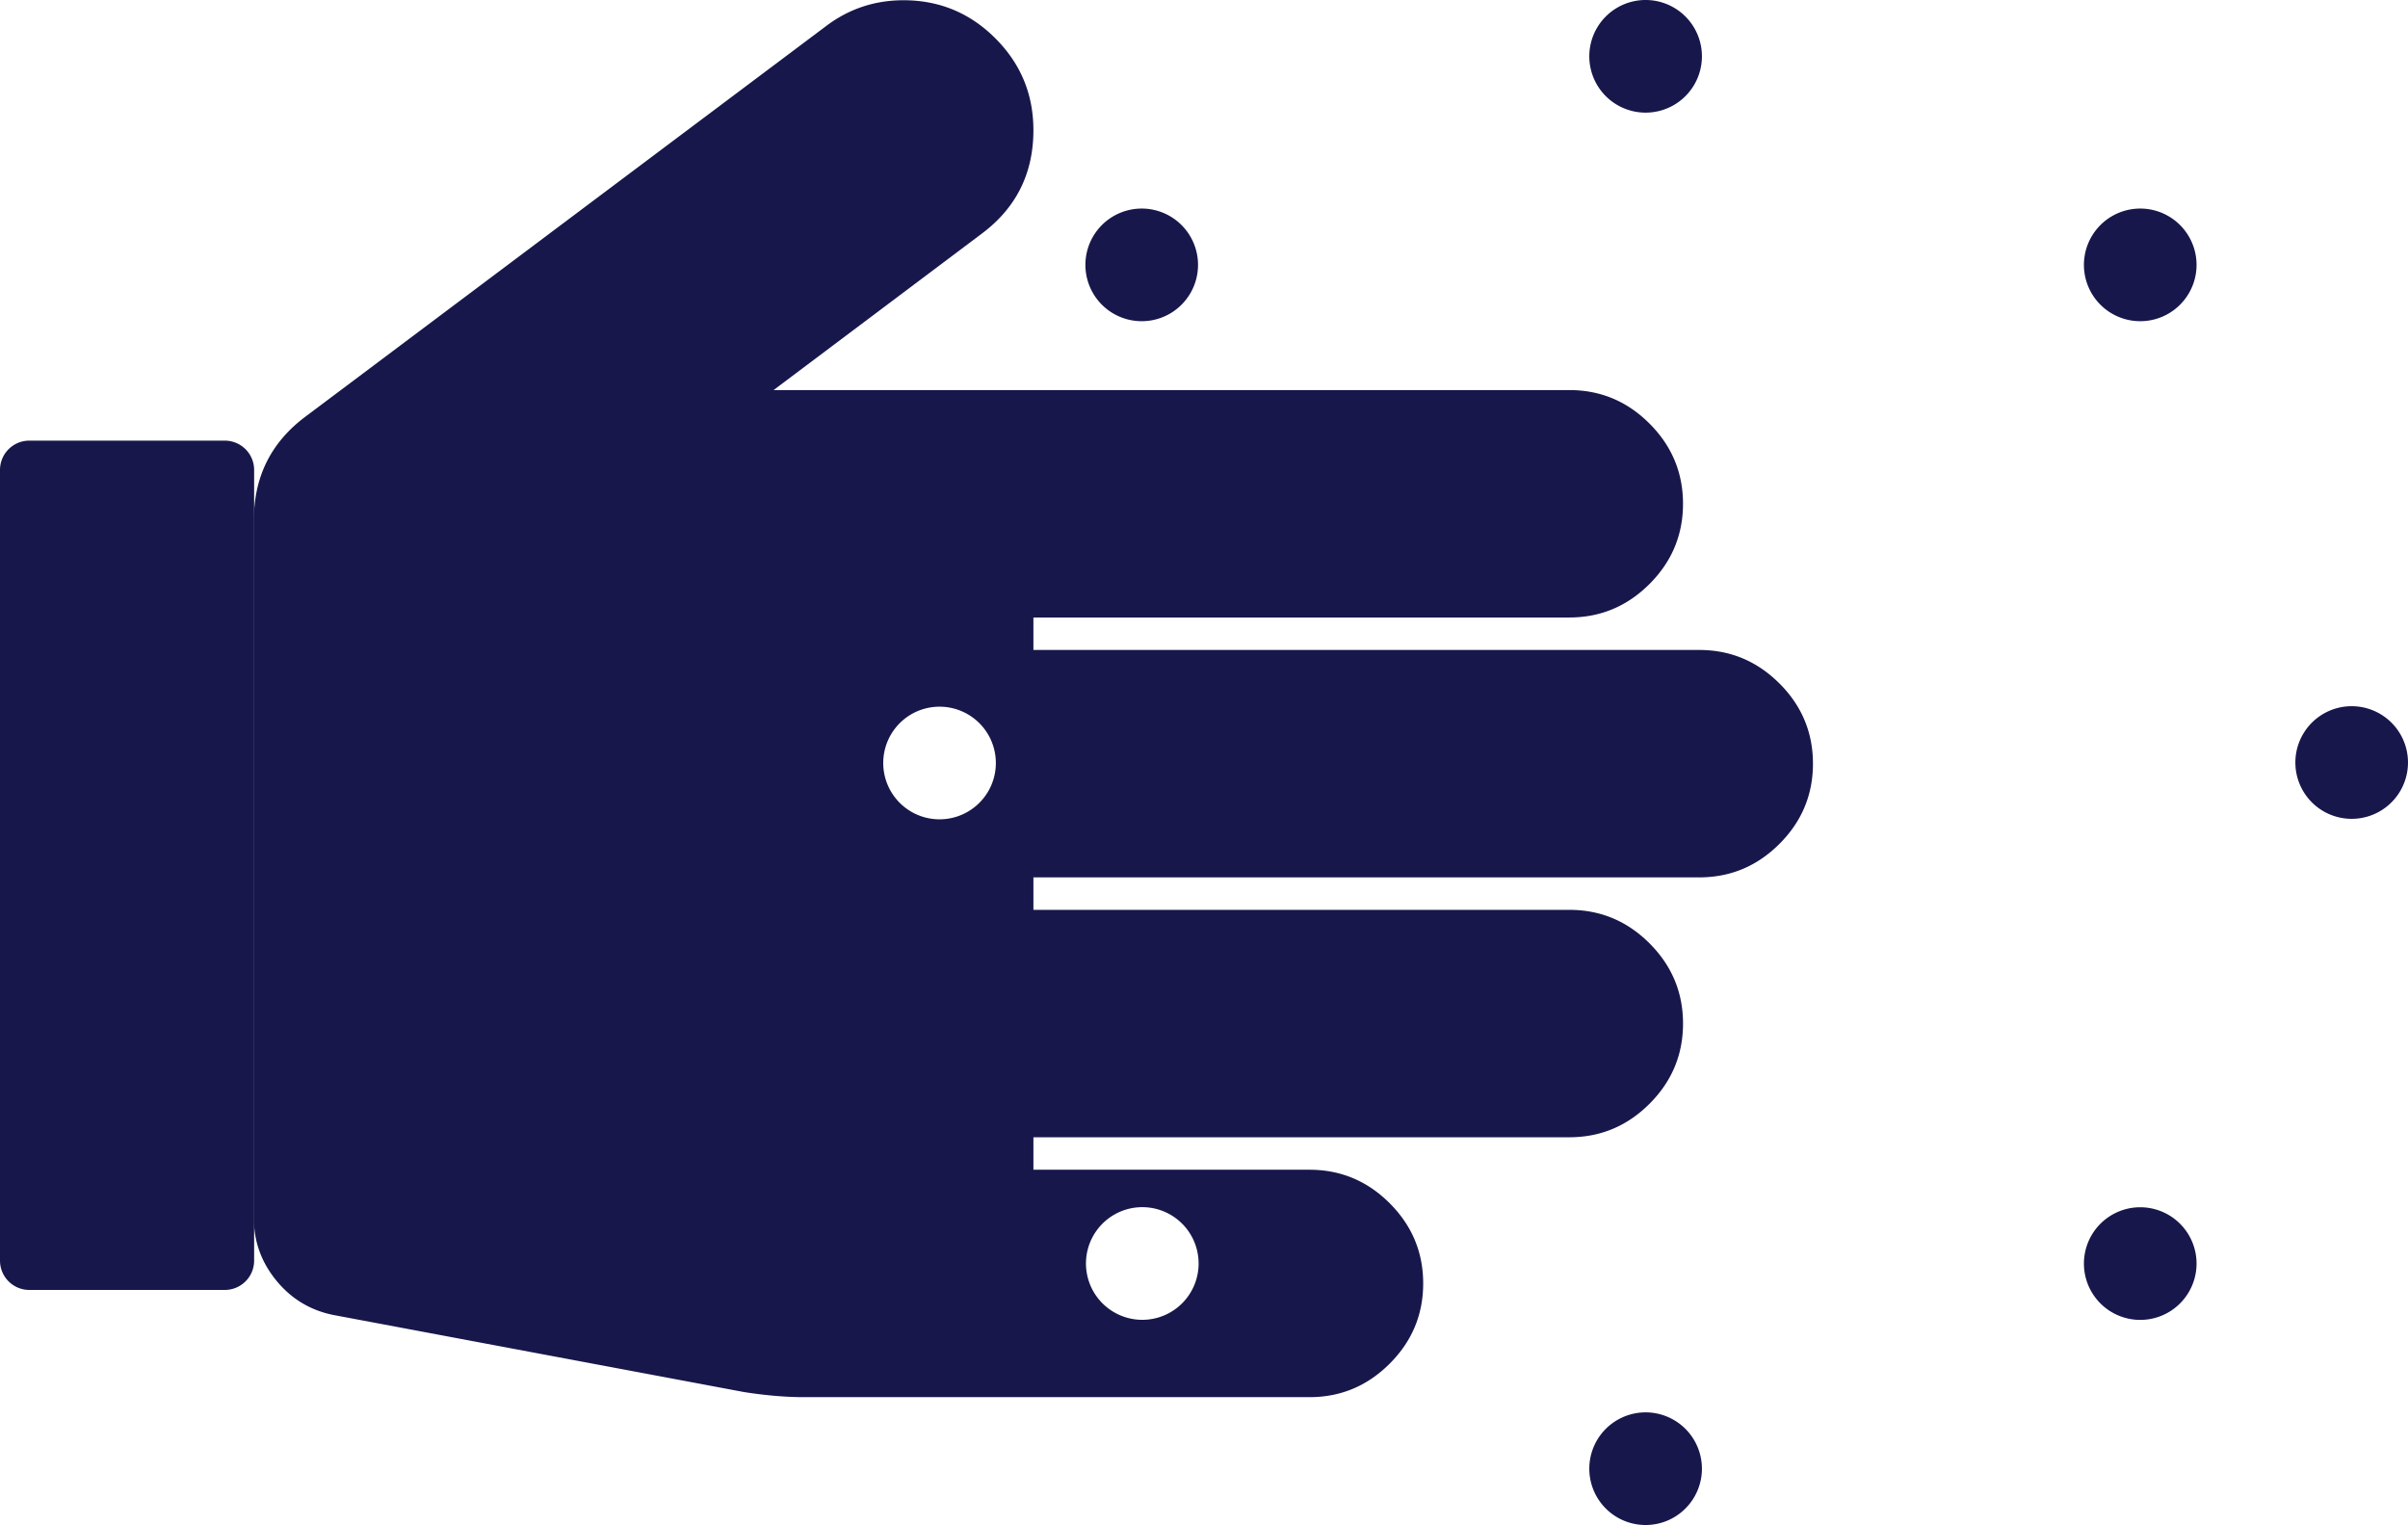 <svg xmlns="http://www.w3.org/2000/svg" width="246.537" height="156.108" viewBox="897.57 2277.925 246.537 156.108"><g data-name="Raggruppa 3916"><path d="M900.57 2323.031h20.018a3 3 0 0 1 3 3v80.939a3 3 0 0 1-3 3H900.57a3 3 0 0 1-3-3v-80.939a3 3 0 0 1 3-3z" fill="#17174b" fill-rule="evenodd" data-name="Rettangolo 3777"/><path d="M1060.287 2283.64a5.765 5.765 0 1 1 0 .1z" fill="#17174b" fill-rule="evenodd" data-name="Ellisse 180"/><path d="M1060.287 2428.218a5.765 5.765 0 1 1 0 .1z" fill="#17174b" fill-rule="evenodd" data-name="Ellisse 181"/><path d="M1132.576 2355.93a5.765 5.765 0 1 1 0 .1z" fill="#17174b" fill-rule="evenodd" data-name="Ellisse 182"/><path d="M1110.928 2304.99a5.765 5.765 0 1 1 0 .1z" fill="#17174b" fill-rule="evenodd" data-name="Ellisse 183"/><path d="M1079.753 2347.889c-2.286-2.286-5.023-3.43-8.21-3.43h-68.17v-3.325h54.868c3.187 0 5.924-1.143 8.21-3.429 2.286-2.287 3.43-5.024 3.43-8.21 0-3.187-1.144-5.923-3.43-8.21-2.286-2.286-5.023-3.43-8.21-3.43H976.77l21.303-16.003c3.533-2.633 5.3-6.167 5.3-10.6 0-3.672-1.299-6.807-3.897-9.404-2.598-2.599-5.733-3.898-9.404-3.898-2.98 0-5.648.9-8.003 2.702l-53.206 39.906c-3.534 2.632-5.301 6.165-5.301 10.6v71.497c0 2.355.763 4.468 2.287 6.339 1.524 1.87 3.464 3.048 5.82 3.533l42.087 7.898c2.216.346 4.26.52 6.131.52h51.753c3.185 0 5.923-1.144 8.209-3.43 2.286-2.286 3.43-5.023 3.43-8.21 0-3.187-1.144-5.923-3.43-8.21-2.286-2.285-5.024-3.429-8.21-3.429h-28.266v-3.325h54.87c3.186 0 5.923-1.143 8.21-3.43 2.285-2.286 3.429-5.023 3.429-8.209 0-3.187-1.144-5.923-3.43-8.21-2.286-2.286-5.023-3.43-8.21-3.43h-54.869v-3.325h68.172c3.186 0 5.923-1.143 8.21-3.429 2.286-2.286 3.429-5.024 3.429-8.21 0-3.187-1.143-5.923-3.43-8.21Zm-69.368 55.356a5.766 5.766 0 1 1 8.153 8.154 5.766 5.766 0 0 1-8.153-8.154Zm-16.622-41.45a5.765 5.765 0 1 1 0-11.53 5.765 5.765 0 0 1 0 11.53Z" fill="#17174b" fill-rule="evenodd" data-name="Tracciato 3862"/><path d="M1110.928 2407.222a5.765 5.765 0 1 1 0 .1z" fill="#17174b" fill-rule="evenodd" data-name="Ellisse 184"/><path d="M1008.697 2304.99a5.765 5.765 0 1 1 0 .1z" fill="#17174b" fill-rule="evenodd" data-name="Ellisse 185"/></g></svg>